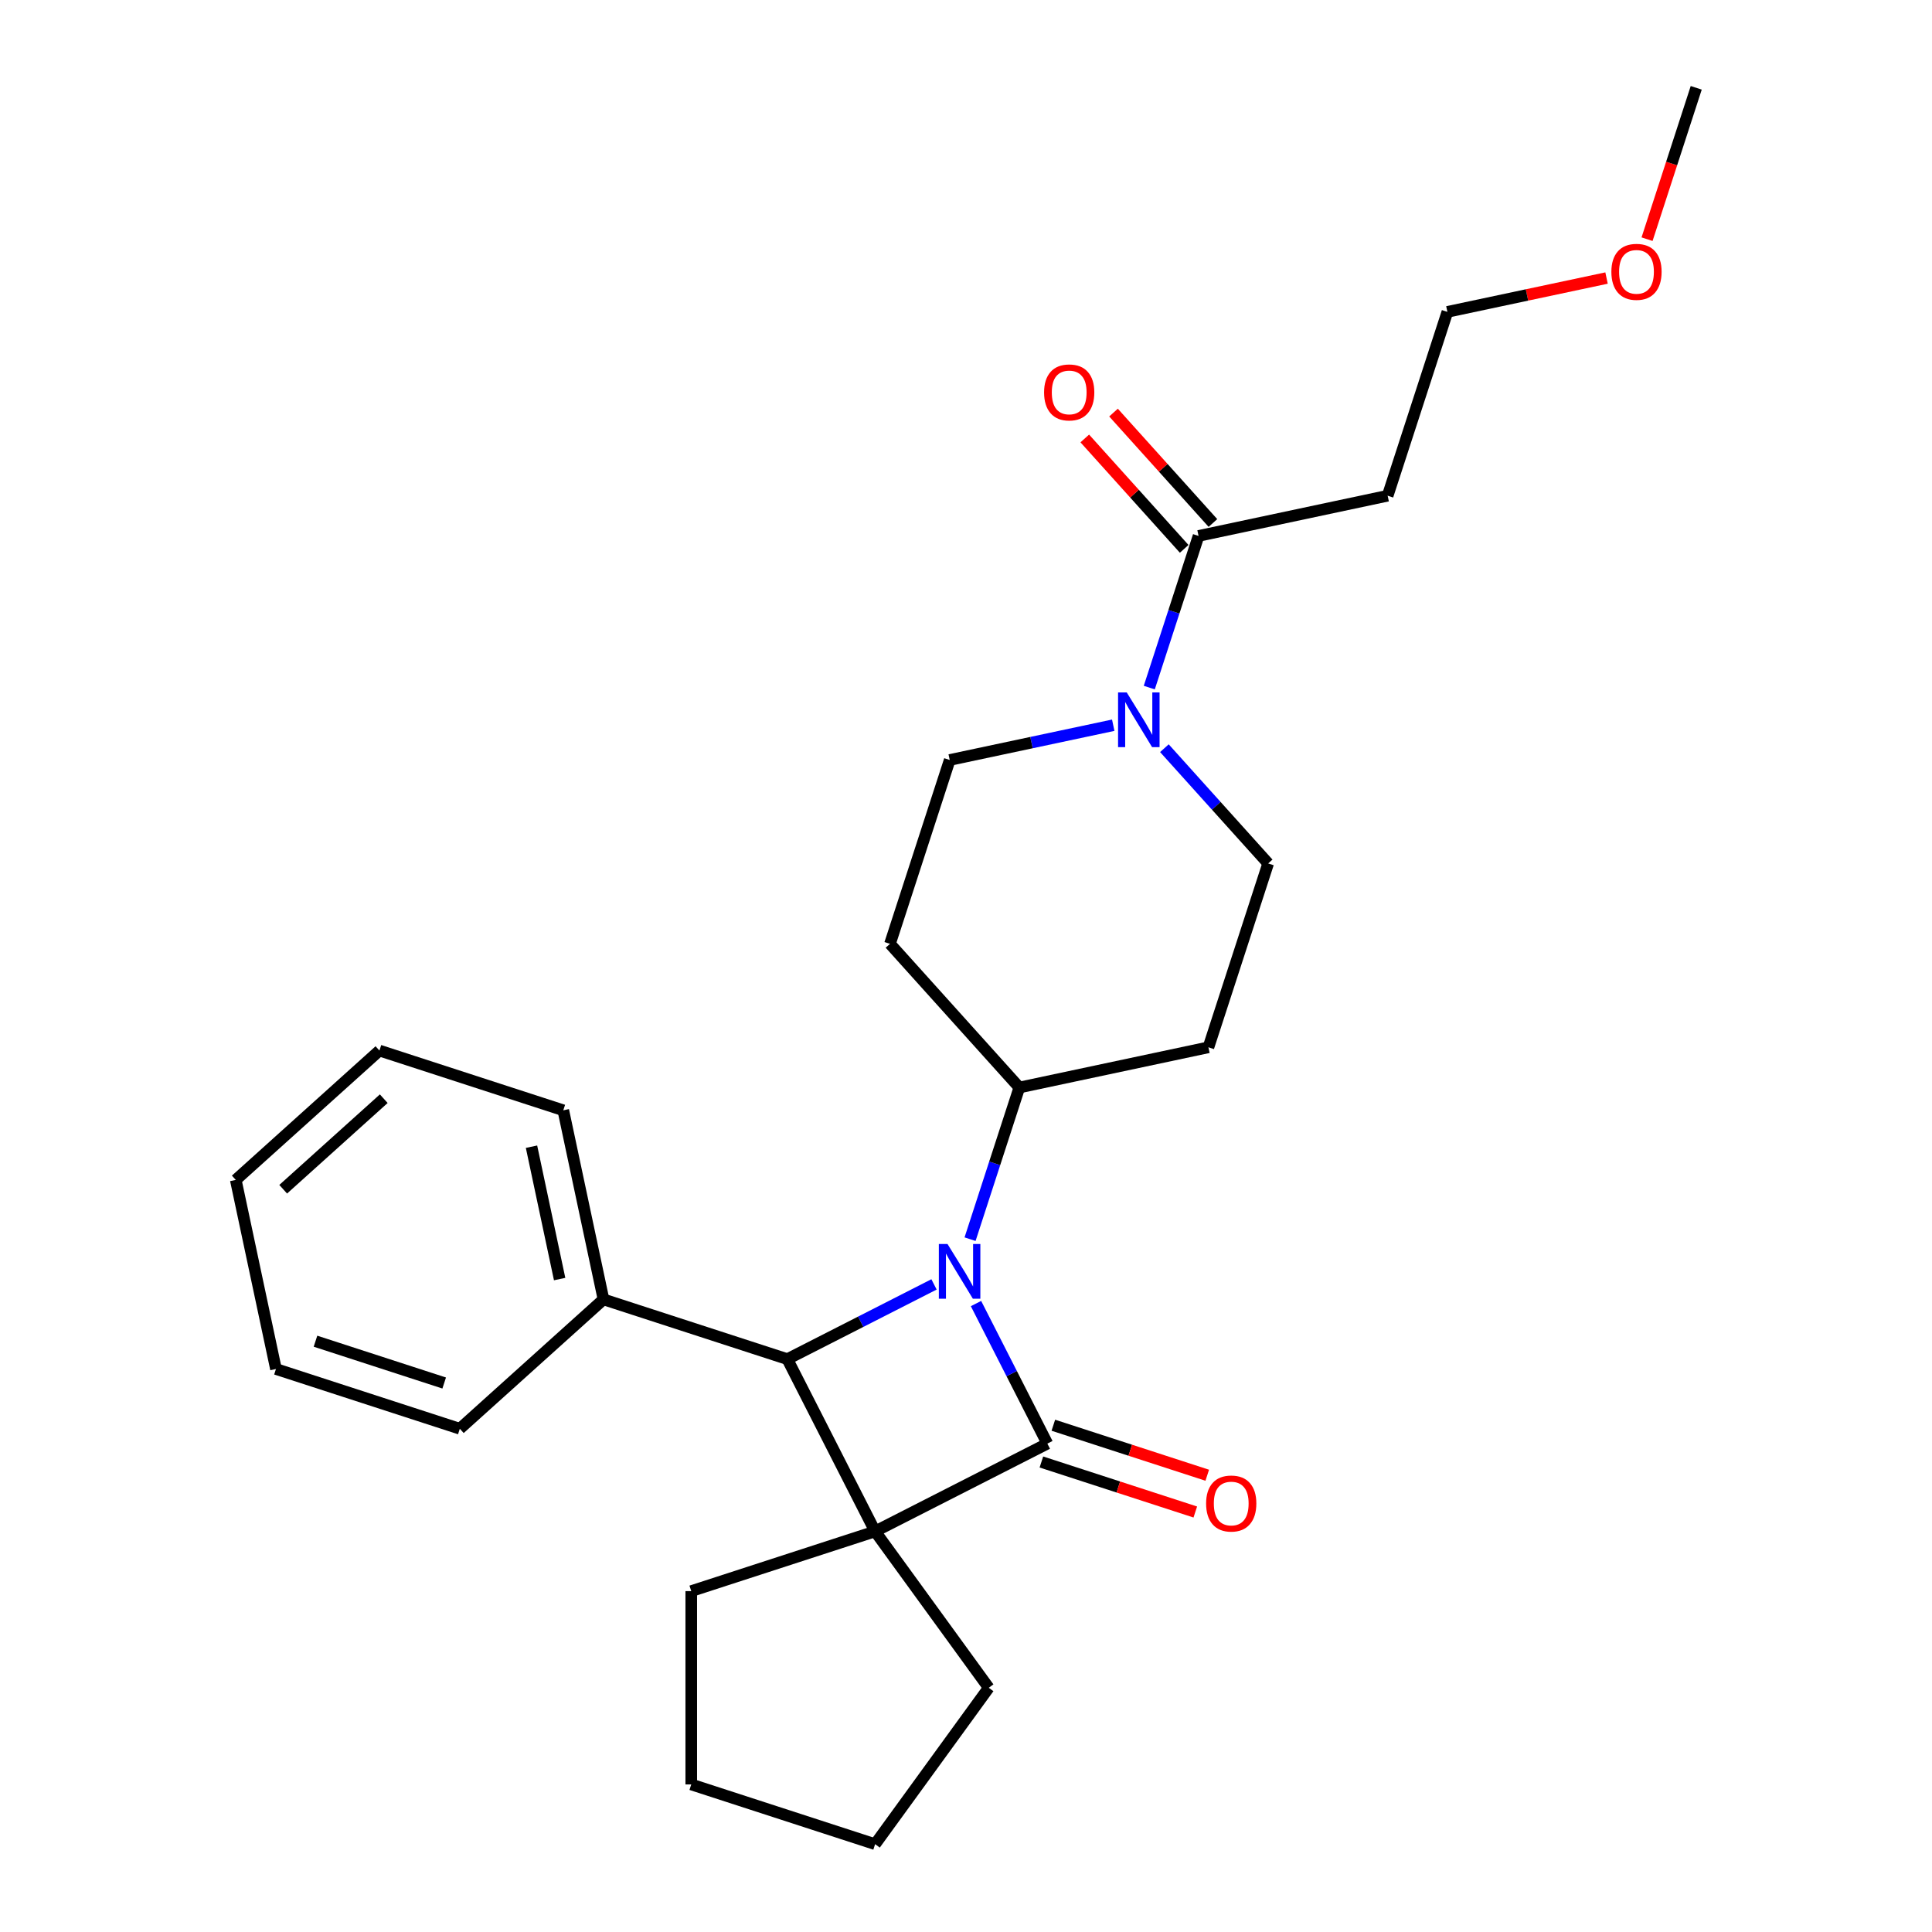 <?xml version='1.0' encoding='iso-8859-1'?>
<svg version='1.1' baseProfile='full'
              xmlns='http://www.w3.org/2000/svg'
                      xmlns:rdkit='http://www.rdkit.org/xml'
                      xmlns:xlink='http://www.w3.org/1999/xlink'
                  xml:space='preserve'
width='1000px' height='1000px' viewBox='0 0 1000 1000'>
<!-- END OF HEADER -->
<rect style='opacity:1.0;fill:#FFFFFF;stroke:none' width='1000' height='1000' x='0' y='0'> </rect>
<path class='bond-0' d='M 542.114,747.213 L 452.958,792.64' style='fill:none;fill-rule:evenodd;stroke:#000000;stroke-width:6px;stroke-linecap:butt;stroke-linejoin:miter;stroke-opacity:1' />
<path class='bond-1' d='M 542.114,747.213 L 523.645,710.965' style='fill:none;fill-rule:evenodd;stroke:#000000;stroke-width:6px;stroke-linecap:butt;stroke-linejoin:miter;stroke-opacity:1' />
<path class='bond-1' d='M 523.645,710.965 L 505.176,674.718' style='fill:none;fill-rule:evenodd;stroke:#0000FF;stroke-width:6px;stroke-linecap:butt;stroke-linejoin:miter;stroke-opacity:1' />
<path class='bond-6' d='M 539.022,756.729 L 578.854,769.671' style='fill:none;fill-rule:evenodd;stroke:#000000;stroke-width:6px;stroke-linecap:butt;stroke-linejoin:miter;stroke-opacity:1' />
<path class='bond-6' d='M 578.854,769.671 L 618.686,782.614' style='fill:none;fill-rule:evenodd;stroke:#FF0000;stroke-width:6px;stroke-linecap:butt;stroke-linejoin:miter;stroke-opacity:1' />
<path class='bond-6' d='M 545.207,737.696 L 585.039,750.638' style='fill:none;fill-rule:evenodd;stroke:#000000;stroke-width:6px;stroke-linecap:butt;stroke-linejoin:miter;stroke-opacity:1' />
<path class='bond-6' d='M 585.039,750.638 L 624.87,763.58' style='fill:none;fill-rule:evenodd;stroke:#FF0000;stroke-width:6px;stroke-linecap:butt;stroke-linejoin:miter;stroke-opacity:1' />
<path class='bond-14' d='M 452.958,792.64 L 511.773,873.593' style='fill:none;fill-rule:evenodd;stroke:#000000;stroke-width:6px;stroke-linecap:butt;stroke-linejoin:miter;stroke-opacity:1' />
<path class='bond-15' d='M 452.958,792.64 L 357.792,823.561' style='fill:none;fill-rule:evenodd;stroke:#000000;stroke-width:6px;stroke-linecap:butt;stroke-linejoin:miter;stroke-opacity:1' />
<path class='bond-26' d='M 452.958,792.64 L 407.53,703.484' style='fill:none;fill-rule:evenodd;stroke:#000000;stroke-width:6px;stroke-linecap:butt;stroke-linejoin:miter;stroke-opacity:1' />
<path class='bond-2' d='M 483.445,664.803 L 445.488,684.143' style='fill:none;fill-rule:evenodd;stroke:#0000FF;stroke-width:6px;stroke-linecap:butt;stroke-linejoin:miter;stroke-opacity:1' />
<path class='bond-2' d='M 445.488,684.143 L 407.53,703.484' style='fill:none;fill-rule:evenodd;stroke:#000000;stroke-width:6px;stroke-linecap:butt;stroke-linejoin:miter;stroke-opacity:1' />
<path class='bond-5' d='M 502.101,641.394 L 514.854,602.142' style='fill:none;fill-rule:evenodd;stroke:#0000FF;stroke-width:6px;stroke-linecap:butt;stroke-linejoin:miter;stroke-opacity:1' />
<path class='bond-5' d='M 514.854,602.142 L 527.608,562.89' style='fill:none;fill-rule:evenodd;stroke:#000000;stroke-width:6px;stroke-linecap:butt;stroke-linejoin:miter;stroke-opacity:1' />
<path class='bond-11' d='M 407.53,703.484 L 312.365,672.562' style='fill:none;fill-rule:evenodd;stroke:#000000;stroke-width:6px;stroke-linecap:butt;stroke-linejoin:miter;stroke-opacity:1' />
<path class='bond-3' d='M 602.692,387.266 L 629.549,417.093' style='fill:none;fill-rule:evenodd;stroke:#0000FF;stroke-width:6px;stroke-linecap:butt;stroke-linejoin:miter;stroke-opacity:1' />
<path class='bond-3' d='M 629.549,417.093 L 656.405,446.921' style='fill:none;fill-rule:evenodd;stroke:#000000;stroke-width:6px;stroke-linecap:butt;stroke-linejoin:miter;stroke-opacity:1' />
<path class='bond-4' d='M 594.864,355.898 L 607.618,316.646' style='fill:none;fill-rule:evenodd;stroke:#0000FF;stroke-width:6px;stroke-linecap:butt;stroke-linejoin:miter;stroke-opacity:1' />
<path class='bond-4' d='M 607.618,316.646 L 620.371,277.394' style='fill:none;fill-rule:evenodd;stroke:#000000;stroke-width:6px;stroke-linecap:butt;stroke-linejoin:miter;stroke-opacity:1' />
<path class='bond-28' d='M 576.209,375.374 L 533.891,384.369' style='fill:none;fill-rule:evenodd;stroke:#0000FF;stroke-width:6px;stroke-linecap:butt;stroke-linejoin:miter;stroke-opacity:1' />
<path class='bond-28' d='M 533.891,384.369 L 491.574,393.364' style='fill:none;fill-rule:evenodd;stroke:#000000;stroke-width:6px;stroke-linecap:butt;stroke-linejoin:miter;stroke-opacity:1' />
<path class='bond-12' d='M 620.371,277.394 L 718.248,256.59' style='fill:none;fill-rule:evenodd;stroke:#000000;stroke-width:6px;stroke-linecap:butt;stroke-linejoin:miter;stroke-opacity:1' />
<path class='bond-13' d='M 627.808,270.698 L 602.081,242.126' style='fill:none;fill-rule:evenodd;stroke:#000000;stroke-width:6px;stroke-linecap:butt;stroke-linejoin:miter;stroke-opacity:1' />
<path class='bond-13' d='M 602.081,242.126 L 576.354,213.554' style='fill:none;fill-rule:evenodd;stroke:#FF0000;stroke-width:6px;stroke-linecap:butt;stroke-linejoin:miter;stroke-opacity:1' />
<path class='bond-13' d='M 612.935,284.09 L 587.209,255.517' style='fill:none;fill-rule:evenodd;stroke:#000000;stroke-width:6px;stroke-linecap:butt;stroke-linejoin:miter;stroke-opacity:1' />
<path class='bond-13' d='M 587.209,255.517 L 561.482,226.945' style='fill:none;fill-rule:evenodd;stroke:#FF0000;stroke-width:6px;stroke-linecap:butt;stroke-linejoin:miter;stroke-opacity:1' />
<path class='bond-7' d='M 527.608,562.89 L 460.653,488.529' style='fill:none;fill-rule:evenodd;stroke:#000000;stroke-width:6px;stroke-linecap:butt;stroke-linejoin:miter;stroke-opacity:1' />
<path class='bond-8' d='M 527.608,562.89 L 625.484,542.086' style='fill:none;fill-rule:evenodd;stroke:#000000;stroke-width:6px;stroke-linecap:butt;stroke-linejoin:miter;stroke-opacity:1' />
<path class='bond-10' d='M 460.653,488.529 L 491.574,393.364' style='fill:none;fill-rule:evenodd;stroke:#000000;stroke-width:6px;stroke-linecap:butt;stroke-linejoin:miter;stroke-opacity:1' />
<path class='bond-9' d='M 625.484,542.086 L 656.405,446.921' style='fill:none;fill-rule:evenodd;stroke:#000000;stroke-width:6px;stroke-linecap:butt;stroke-linejoin:miter;stroke-opacity:1' />
<path class='bond-18' d='M 312.365,672.562 L 291.56,574.686' style='fill:none;fill-rule:evenodd;stroke:#000000;stroke-width:6px;stroke-linecap:butt;stroke-linejoin:miter;stroke-opacity:1' />
<path class='bond-18' d='M 289.669,662.042 L 275.106,593.528' style='fill:none;fill-rule:evenodd;stroke:#000000;stroke-width:6px;stroke-linecap:butt;stroke-linejoin:miter;stroke-opacity:1' />
<path class='bond-19' d='M 312.365,672.562 L 238.003,739.518' style='fill:none;fill-rule:evenodd;stroke:#000000;stroke-width:6px;stroke-linecap:butt;stroke-linejoin:miter;stroke-opacity:1' />
<path class='bond-17' d='M 718.248,256.59 L 749.169,161.424' style='fill:none;fill-rule:evenodd;stroke:#000000;stroke-width:6px;stroke-linecap:butt;stroke-linejoin:miter;stroke-opacity:1' />
<path class='bond-21' d='M 511.773,873.593 L 452.958,954.545' style='fill:none;fill-rule:evenodd;stroke:#000000;stroke-width:6px;stroke-linecap:butt;stroke-linejoin:miter;stroke-opacity:1' />
<path class='bond-22' d='M 357.792,823.561 L 357.792,923.624' style='fill:none;fill-rule:evenodd;stroke:#000000;stroke-width:6px;stroke-linecap:butt;stroke-linejoin:miter;stroke-opacity:1' />
<path class='bond-16' d='M 831.544,143.915 L 790.356,152.67' style='fill:none;fill-rule:evenodd;stroke:#FF0000;stroke-width:6px;stroke-linecap:butt;stroke-linejoin:miter;stroke-opacity:1' />
<path class='bond-16' d='M 790.356,152.67 L 749.169,161.424' style='fill:none;fill-rule:evenodd;stroke:#000000;stroke-width:6px;stroke-linecap:butt;stroke-linejoin:miter;stroke-opacity:1' />
<path class='bond-20' d='M 852.511,123.798 L 865.239,84.626' style='fill:none;fill-rule:evenodd;stroke:#FF0000;stroke-width:6px;stroke-linecap:butt;stroke-linejoin:miter;stroke-opacity:1' />
<path class='bond-20' d='M 865.239,84.626 L 877.966,45.455' style='fill:none;fill-rule:evenodd;stroke:#000000;stroke-width:6px;stroke-linecap:butt;stroke-linejoin:miter;stroke-opacity:1' />
<path class='bond-23' d='M 291.56,574.686 L 196.395,543.765' style='fill:none;fill-rule:evenodd;stroke:#000000;stroke-width:6px;stroke-linecap:butt;stroke-linejoin:miter;stroke-opacity:1' />
<path class='bond-24' d='M 238.003,739.518 L 142.838,708.596' style='fill:none;fill-rule:evenodd;stroke:#000000;stroke-width:6px;stroke-linecap:butt;stroke-linejoin:miter;stroke-opacity:1' />
<path class='bond-24' d='M 229.913,715.846 L 163.297,694.202' style='fill:none;fill-rule:evenodd;stroke:#000000;stroke-width:6px;stroke-linecap:butt;stroke-linejoin:miter;stroke-opacity:1' />
<path class='bond-27' d='M 452.958,954.545 L 357.792,923.624' style='fill:none;fill-rule:evenodd;stroke:#000000;stroke-width:6px;stroke-linecap:butt;stroke-linejoin:miter;stroke-opacity:1' />
<path class='bond-29' d='M 196.395,543.765 L 122.034,610.72' style='fill:none;fill-rule:evenodd;stroke:#000000;stroke-width:6px;stroke-linecap:butt;stroke-linejoin:miter;stroke-opacity:1' />
<path class='bond-29' d='M 198.632,568.681 L 146.579,615.549' style='fill:none;fill-rule:evenodd;stroke:#000000;stroke-width:6px;stroke-linecap:butt;stroke-linejoin:miter;stroke-opacity:1' />
<path class='bond-25' d='M 142.838,708.596 L 122.034,610.72' style='fill:none;fill-rule:evenodd;stroke:#000000;stroke-width:6px;stroke-linecap:butt;stroke-linejoin:miter;stroke-opacity:1' />
<path  class='atom-2' d='M 490.427 643.896
L 499.707 658.896
Q 500.627 660.376, 502.107 663.056
Q 503.587 665.736, 503.667 665.896
L 503.667 643.896
L 507.427 643.896
L 507.427 672.216
L 503.547 672.216
L 493.587 655.816
Q 492.427 653.896, 491.187 651.696
Q 489.987 649.496, 489.627 648.816
L 489.627 672.216
L 485.947 672.216
L 485.947 643.896
L 490.427 643.896
' fill='#0000FF'/>
<path  class='atom-4' d='M 583.19 358.399
L 592.47 373.399
Q 593.39 374.879, 594.87 377.559
Q 596.35 380.239, 596.43 380.399
L 596.43 358.399
L 600.19 358.399
L 600.19 386.719
L 596.31 386.719
L 586.35 370.319
Q 585.19 368.399, 583.95 366.199
Q 582.75 363.999, 582.39 363.319
L 582.39 386.719
L 578.71 386.719
L 578.71 358.399
L 583.19 358.399
' fill='#0000FF'/>
<path  class='atom-7' d='M 624.28 778.214
Q 624.28 771.414, 627.64 767.614
Q 631 763.814, 637.28 763.814
Q 643.56 763.814, 646.92 767.614
Q 650.28 771.414, 650.28 778.214
Q 650.28 785.094, 646.88 789.014
Q 643.48 792.894, 637.28 792.894
Q 631.04 792.894, 627.64 789.014
Q 624.28 785.134, 624.28 778.214
M 637.28 789.694
Q 641.6 789.694, 643.92 786.814
Q 646.28 783.894, 646.28 778.214
Q 646.28 772.654, 643.92 769.854
Q 641.6 767.014, 637.28 767.014
Q 632.96 767.014, 630.6 769.814
Q 628.28 772.614, 628.28 778.214
Q 628.28 783.934, 630.6 786.814
Q 632.96 789.694, 637.28 789.694
' fill='#FF0000'/>
<path  class='atom-14' d='M 540.416 203.113
Q 540.416 196.313, 543.776 192.513
Q 547.136 188.713, 553.416 188.713
Q 559.696 188.713, 563.056 192.513
Q 566.416 196.313, 566.416 203.113
Q 566.416 209.993, 563.016 213.913
Q 559.616 217.793, 553.416 217.793
Q 547.176 217.793, 543.776 213.913
Q 540.416 210.033, 540.416 203.113
M 553.416 214.593
Q 557.736 214.593, 560.056 211.713
Q 562.416 208.793, 562.416 203.113
Q 562.416 197.553, 560.056 194.753
Q 557.736 191.913, 553.416 191.913
Q 549.096 191.913, 546.736 194.713
Q 544.416 197.513, 544.416 203.113
Q 544.416 208.833, 546.736 211.713
Q 549.096 214.593, 553.416 214.593
' fill='#FF0000'/>
<path  class='atom-17' d='M 834.045 140.7
Q 834.045 133.9, 837.405 130.1
Q 840.765 126.3, 847.045 126.3
Q 853.325 126.3, 856.685 130.1
Q 860.045 133.9, 860.045 140.7
Q 860.045 147.58, 856.645 151.5
Q 853.245 155.38, 847.045 155.38
Q 840.805 155.38, 837.405 151.5
Q 834.045 147.62, 834.045 140.7
M 847.045 152.18
Q 851.365 152.18, 853.685 149.3
Q 856.045 146.38, 856.045 140.7
Q 856.045 135.14, 853.685 132.34
Q 851.365 129.5, 847.045 129.5
Q 842.725 129.5, 840.365 132.3
Q 838.045 135.1, 838.045 140.7
Q 838.045 146.42, 840.365 149.3
Q 842.725 152.18, 847.045 152.18
' fill='#FF0000'/>
</svg>
